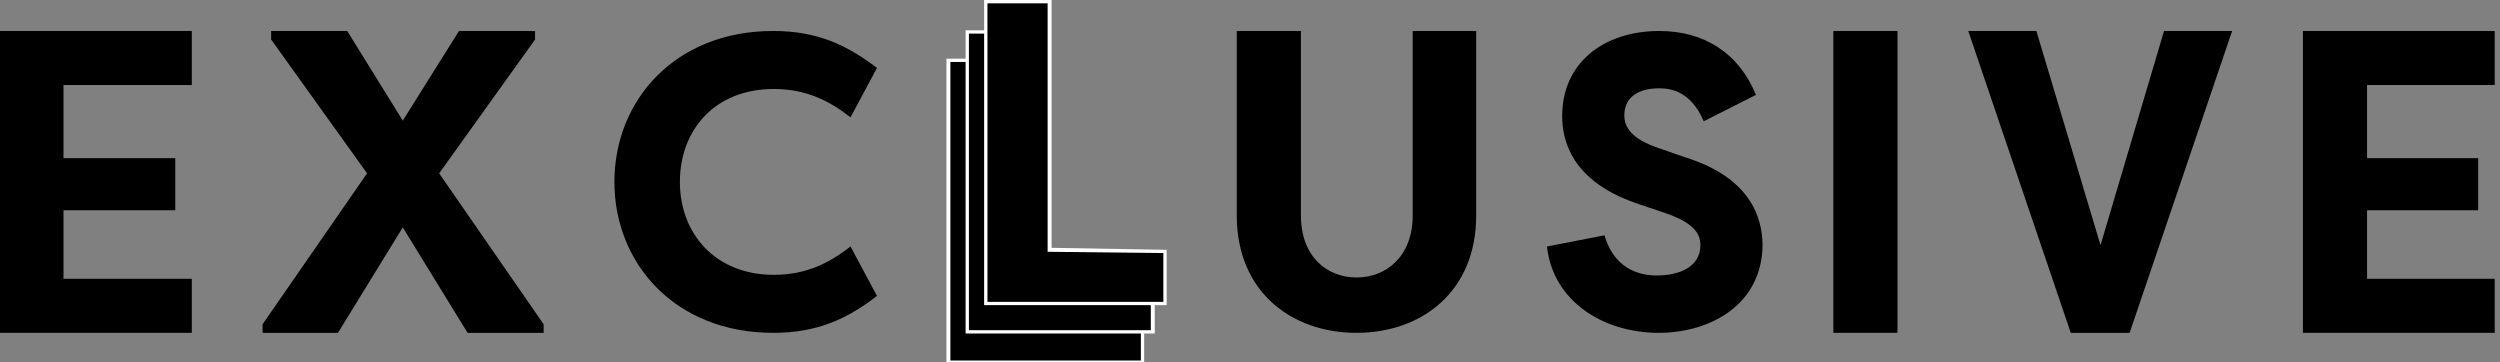 <svg width="200" height="29" viewBox="0 0 200 29" fill="none" xmlns="http://www.w3.org/2000/svg">
<rect x="0" y="0" width="200" height="29" fill="#808080" stroke="none"/>
<g clip-path="url(#clip0_14343_20)">
<path d="M91.376 24.624V28.947H75.873V4.798H81.005V24.624H91.376Z" fill="black"/>
<path d="M91.376 24.624H91.27V28.842H76.032V4.957H80.847V24.782H91.376V24.624V24.518H81.111V4.693H75.714V29.106H91.534V24.518H91.376V24.624Z" fill="white"/>
<path d="M92.222 22.409V26.522H77.355V2.583H82.487V22.409H92.222Z" fill="black"/>
<path d="M92.222 22.409H92.064V26.416H77.513V2.689H82.328V22.514H92.222V22.409V22.251H82.593V2.425H77.249V26.68H92.381V22.251H92.222V22.409Z" fill="white"/>
<path d="M93.228 20.089V24.307H78.836V0.158H83.968V19.984L93.228 20.089Z" fill="black"/>
<path d="M93.228 20.089H93.069V24.149H78.995V0.264H83.809V20.142L93.228 20.247V20.089V19.984L84.127 19.826V0H78.73V24.413H93.333V19.984H93.228V20.089Z" fill="white"/>
<path d="M0 26.627V2.478H15.344V6.802H5.079V12.654H14.021V16.82H5.079V22.303H15.344V26.627H0Z" fill="black"/>
<path d="M27.037 26.627H21.005V25.942L29.365 13.867L21.693 3.163V2.478H27.778L32.222 9.649L36.72 2.478H42.804V3.163L35.132 13.867L43.492 25.942V26.627H37.407L32.222 18.191L27.037 26.627Z" fill="black"/>
<path d="M61.852 2.478C65.45 2.478 67.778 3.638 70.159 5.431L68.042 9.385C66.349 8.067 64.497 7.118 61.905 7.118C57.196 7.118 54.392 10.387 54.392 14.553C54.392 18.718 57.249 21.987 61.905 21.987C64.497 21.987 66.349 21.038 68.042 19.72L70.159 23.674C67.831 25.467 65.45 26.627 61.852 26.627C54.021 26.627 49.153 21.091 49.153 14.553C49.153 8.014 54.021 2.478 61.852 2.478Z" fill="black"/>
<path d="M118.095 2.478V17.242C118.095 23.358 113.704 26.627 108.519 26.627C103.333 26.627 98.942 23.358 98.942 17.242V2.478H104.074V17.242C104.074 20.511 106.138 22.198 108.519 22.198C110.899 22.198 113.016 20.511 113.016 17.242V2.478H118.095Z" fill="black"/>
<path d="M128.36 18.823C128.942 20.88 130.423 22.04 132.54 22.04C134.339 22.04 136.032 21.354 136.032 19.614C136.032 18.718 135.556 17.874 133.333 17.084L130.847 16.24C125.714 14.447 124.974 11.231 124.974 9.28C124.974 5.062 128.254 2.478 132.751 2.478C136.296 2.478 139.101 4.218 140.476 7.593L136.296 9.702C135.291 7.329 133.704 7.065 132.751 7.065C131.164 7.065 129.947 7.698 129.947 9.227C129.947 9.807 130.106 10.914 132.434 11.758L134.868 12.602C140.053 14.236 140.952 17.4 141.005 19.509C141.005 24.413 136.772 26.627 132.698 26.627C128.254 26.627 124.233 24.096 123.757 19.72L128.36 18.823Z" fill="black"/>
<path d="M146.667 2.478H151.799V26.627H146.667V2.478Z" fill="black"/>
<path d="M157.46 2.478H162.91L168.042 19.614L173.122 2.478H178.571L170.37 26.627H165.661L157.46 2.478Z" fill="black"/>
<path d="M184.233 26.627V2.478H199.577V6.802H189.365V12.654H198.254V16.82H189.365V22.303H199.577V26.627H184.233Z" fill="black"/>
</g>
<defs>
<clipPath id="clip0_14343_20">
<rect width="200" height="29" fill="white"/>
</clipPath>
</defs>
</svg>
